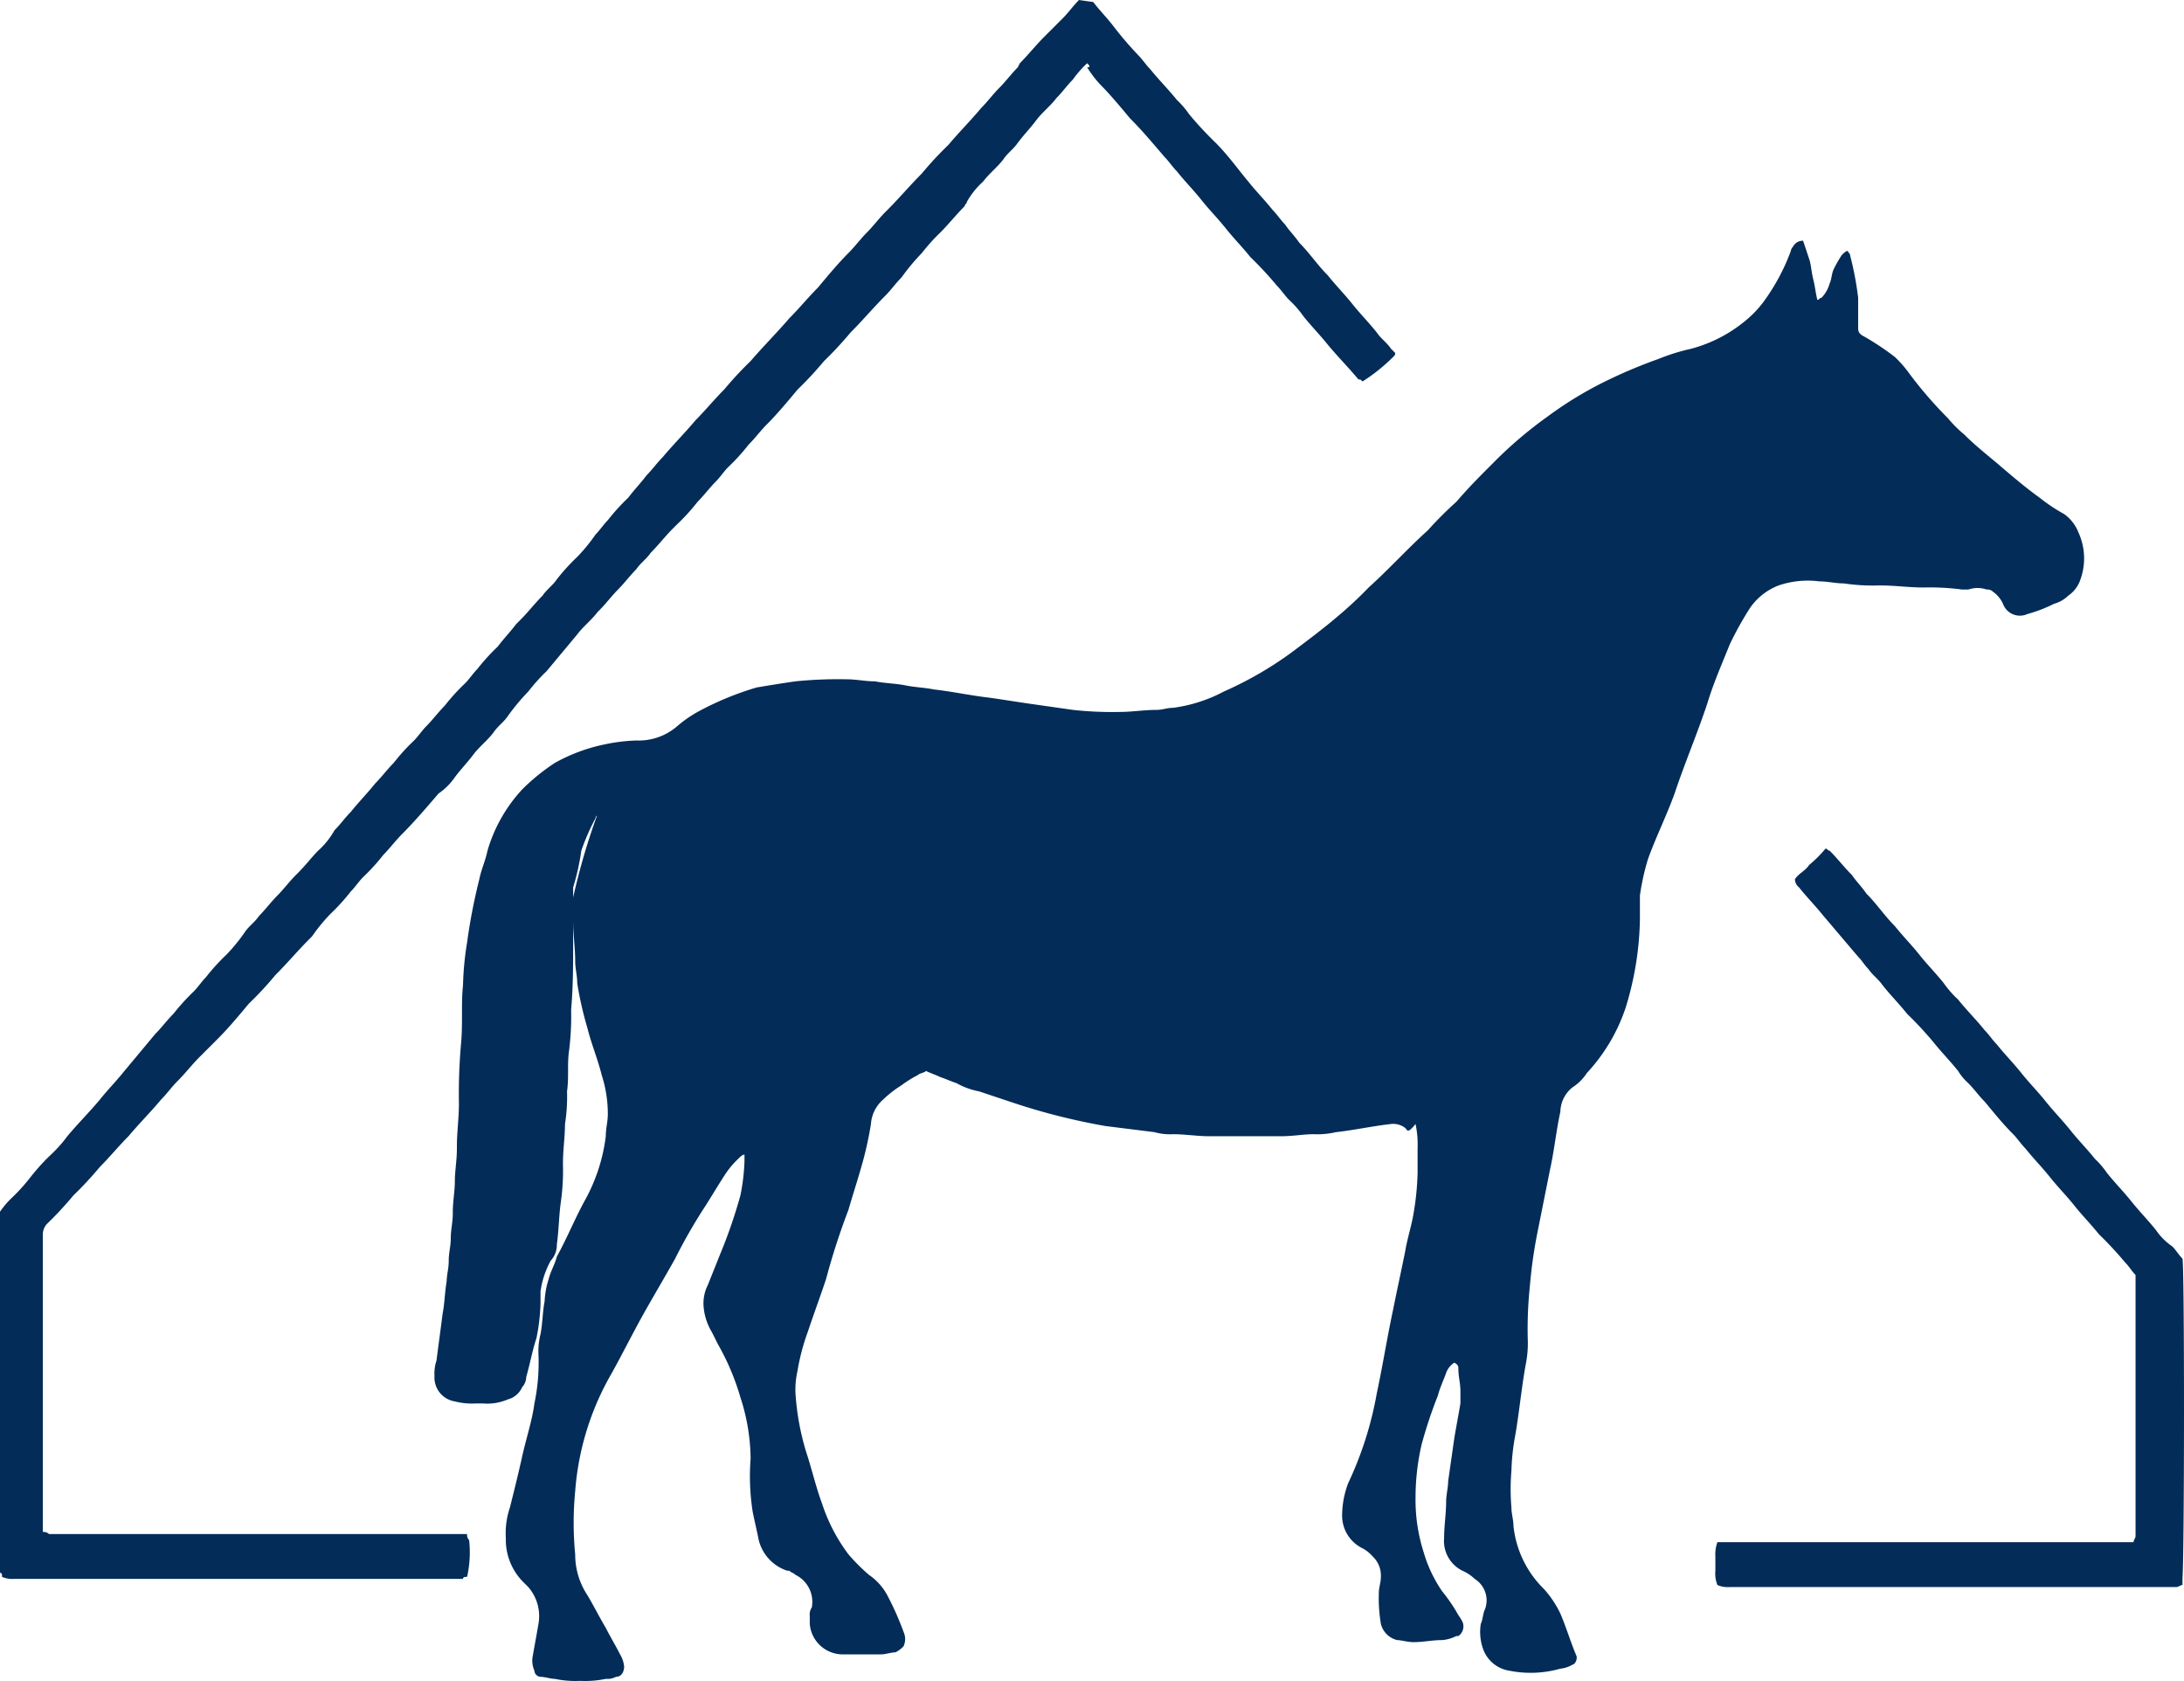 <svg xmlns="http://www.w3.org/2000/svg" width="107.075" height="82.4" viewBox="0 0 107.075 82.4">
  <g id="Gruppe_7" transform="translate(-0.5 0.1)">
    <path id="Pfad_1" d="M54.1,0c.3.4.7.8,1,1.2a17.41,17.41,0,0,0,1.2,1.4c.2.2.4.5.6.7.4.5.9,1,1.3,1.5a4.349,4.349,0,0,1,.6.7,17.879,17.879,0,0,0,1.3,1.4c.6.6,1.1,1.3,1.6,1.9.4.5.8.9,1.2,1.4.2.2.4.5.6.7.2.3.5.6.7.9.5.5.9,1.1,1.4,1.6.4.5.8.9,1.2,1.4s.8.9,1.2,1.4c.2.3.5.5.7.8l.2.2c0,.1,0,.1-.1.2a8.777,8.777,0,0,1-1.5,1.2c-.1-.1-.1-.1-.2-.1-.5-.6-1-1.1-1.5-1.7-.4-.5-.8-.9-1.2-1.4a5.008,5.008,0,0,0-.7-.8c-.2-.2-.4-.5-.6-.7a17.879,17.879,0,0,0-1.3-1.4c-.4-.5-.8-.9-1.2-1.4s-.8-.9-1.2-1.4-.8-.9-1.2-1.4c-.2-.2-.4-.5-.6-.7-.6-.7-1.1-1.3-1.7-1.9-.5-.6-1-1.2-1.5-1.7a5.547,5.547,0,0,1-.6-.8c.2,0,.1-.1,0-.2a5.008,5.008,0,0,0-.7.8c-.3.3-.5.6-.8.9-.3.4-.7.7-1,1.1s-.6.7-.9,1.1c-.2.3-.5.5-.7.8-.3.4-.7.7-1,1.1a3.915,3.915,0,0,0-.8,1c0,.1-.1.1-.1.2-.4.4-.8.9-1.2,1.3a9.016,9.016,0,0,0-.9,1,10.591,10.591,0,0,0-1,1.2c-.3.3-.5.6-.8.9-.6.6-1.1,1.2-1.7,1.8a17.879,17.879,0,0,1-1.3,1.4A17.879,17.879,0,0,1,39.6,19c-.5.6-1,1.2-1.5,1.7-.3.3-.6.7-.9,1a9.958,9.958,0,0,1-1,1.1c-.2.2-.4.5-.6.7-.3.3-.6.7-.9,1a9.958,9.958,0,0,1-1,1.1l-.2.2c-.4.4-.7.8-1.1,1.2-.2.3-.5.5-.7.8-.3.3-.6.7-.9,1s-.6.7-.9,1l-.1.1c-.3.4-.7.7-1,1.1l-1.5,1.8a9.016,9.016,0,0,0-.9,1,10.592,10.592,0,0,0-1,1.2c-.2.3-.5.5-.7.8-.3.4-.7.7-1,1.1s-.6.7-.9,1.1a3.044,3.044,0,0,1-.8.8c-.6.7-1.2,1.4-1.8,2-.3.3-.6.7-.9,1a9.958,9.958,0,0,1-1,1.1c-.2.2-.4.5-.6.7a9.958,9.958,0,0,1-1,1.1,8.7,8.7,0,0,0-.9,1.1l-.1.1c-.6.6-1.1,1.2-1.7,1.8a16.6,16.6,0,0,1-1.3,1.4c-.5.6-1,1.2-1.5,1.7l-.9.9c-.4.4-.7.8-1.1,1.2-.3.3-.5.6-.8.9-.5.6-1.1,1.2-1.6,1.8-.5.5-.9,1-1.4,1.5a17.879,17.879,0,0,1-1.3,1.4,17.879,17.879,0,0,1-1.3,1.4.764.764,0,0,0-.2.5V75a.367.367,0,0,1,.3.1H23.4a.367.367,0,0,0,.1.3,5.462,5.462,0,0,1-.1,1.8c-.1,0-.2,0-.2.1H1.2a1.268,1.268,0,0,1-.6-.1c0-.1,0-.2-.1-.2V59.3a4.349,4.349,0,0,1,.6-.7,9.016,9.016,0,0,0,.9-1,9.958,9.958,0,0,1,1-1.1,6.47,6.47,0,0,0,.8-.9c.5-.6,1.1-1.2,1.6-1.8.4-.5.8-.9,1.2-1.4l1.5-1.8c.3-.3.6-.7.9-1a10.948,10.948,0,0,1,1-1.1c.2-.2.4-.5.6-.7a9.958,9.958,0,0,1,1-1.1,8.7,8.7,0,0,0,.9-1.1c.2-.3.5-.5.7-.8.3-.3.6-.7.9-1s.6-.7.9-1l.1-.1c.4-.4.7-.8,1-1.1a3.915,3.915,0,0,0,.8-1c.3-.3.5-.6.8-.9.4-.5.8-.9,1.2-1.4.3-.3.6-.7.9-1a9.958,9.958,0,0,1,1-1.1c.2-.2.4-.5.6-.7.3-.3.6-.7.9-1a9.958,9.958,0,0,1,1-1.1c.2-.2.4-.5.6-.7a9.958,9.958,0,0,1,1-1.1c.3-.4.6-.7.9-1.1l.2-.2c.4-.4.7-.8,1.1-1.2.2-.3.5-.5.7-.8a9.958,9.958,0,0,1,1-1.1,8.7,8.7,0,0,0,.9-1.1c.2-.2.4-.5.6-.7a9.958,9.958,0,0,1,1-1.1c.3-.4.6-.7.9-1.1.3-.3.5-.6.8-.9.5-.6,1.1-1.2,1.6-1.8.5-.5.9-1,1.4-1.5a17.879,17.879,0,0,1,1.3-1.4c.6-.7,1.3-1.4,1.9-2.1.5-.5.9-1,1.4-1.5.5-.6,1-1.2,1.5-1.7.3-.3.6-.7.9-1s.6-.7.9-1l.1-.1c.6-.6,1.1-1.2,1.7-1.8A16.605,16.605,0,0,1,47,7c.5-.6,1.1-1.2,1.6-1.8.3-.3.6-.7.9-1s.6-.7.9-1l.1-.2c.4-.4.8-.9,1.2-1.3l.9-.9c.3-.3.5-.6.8-.9Z" fill="#032c58"/>
    <path id="Pfad_3" d="M69.4,55.2a.952.952,0,0,0-.7-.2c-.9.1-1.8.3-2.7.4a4.1,4.1,0,0,1-1.1.1c-.5,0-1,.1-1.6.1H59.8c-.6,0-1.2-.1-1.8-.1a2.769,2.769,0,0,1-.9-.1l-2.4-.3A31.451,31.451,0,0,1,50.3,54l-1.8-.6a3.582,3.582,0,0,1-1.1-.4c-.3-.1-.5-.2-.8-.3-.2-.1-.5-.2-.7-.3-.1.1-.3.1-.4.2a5.582,5.582,0,0,0-.8.5,5.5,5.5,0,0,0-.9.7,1.743,1.743,0,0,0-.6,1.2,17.416,17.416,0,0,1-.5,2.2c-.2.7-.4,1.3-.6,2A33.819,33.819,0,0,0,41,62.6c-.3.9-.6,1.7-.9,2.6a10.548,10.548,0,0,0-.5,1.9,4.1,4.1,0,0,0-.1,1.1A12.611,12.611,0,0,0,40,71c.3.9.5,1.8.8,2.6a8.532,8.532,0,0,0,1.3,2.5,9.428,9.428,0,0,0,1,1,2.836,2.836,0,0,1,.9,1,14.167,14.167,0,0,1,.8,1.8.846.846,0,0,1,0,.7,1.381,1.381,0,0,1-.4.3c-.2,0-.5.1-.7.1H41.8a1.624,1.624,0,0,1-1.6-1.5v-.4a.6.6,0,0,1,.1-.4,1.476,1.476,0,0,0-.8-1.6c-.1-.1-.2-.1-.3-.2h-.1a2.118,2.118,0,0,1-1.4-1.5c-.1-.5-.2-.9-.3-1.4a11.329,11.329,0,0,1-.1-2.6,9.928,9.928,0,0,0-.5-3,11.946,11.946,0,0,0-1.1-2.6l-.3-.6A2.843,2.843,0,0,1,35,64a1.978,1.978,0,0,1,.2-1.1l.6-1.5a24.69,24.69,0,0,0,1-2.9,9.853,9.853,0,0,0,.2-1.7v-.3c-.1,0-.2.1-.3.2a4.349,4.349,0,0,0-.6.7c-.4.6-.8,1.3-1.2,1.9-.5.8-.9,1.5-1.3,2.3-.5.9-1.1,1.9-1.6,2.8s-1,1.9-1.5,2.8A13.55,13.55,0,0,0,28.7,73a16.045,16.045,0,0,0,0,3.1,3.606,3.606,0,0,0,.6,2c.3.5.6,1.1.9,1.6.2.4.5.9.7,1.3a1.421,1.421,0,0,1,.2.6c0,.2-.1.5-.4.5a.9.9,0,0,1-.5.1,4.869,4.869,0,0,1-1.2.1h-.1a4.869,4.869,0,0,1-1.2-.1c-.2,0-.5-.1-.7-.1a.319.319,0,0,1-.3-.3,1.268,1.268,0,0,1-.1-.6c.1-.6.2-1.1.3-1.7a2.168,2.168,0,0,0-.5-1.8l-.2-.2a2.94,2.94,0,0,1-.9-2.2,3.887,3.887,0,0,1,.2-1.5c.2-.8.4-1.6.6-2.5s.5-1.8.6-2.6a9.737,9.737,0,0,0,.2-2.4,3.4,3.4,0,0,1,.1-1c.1-.5.1-1.1.2-1.6a4.253,4.253,0,0,1,.2-1.1c.1-.4.3-.7.4-1.1.5-.9.9-1.9,1.4-2.8a8.674,8.674,0,0,0,1-3.1c0-.4.1-.7.1-1.1a6.279,6.279,0,0,0-.3-1.9c-.2-.8-.5-1.5-.7-2.3a17.417,17.417,0,0,1-.5-2.2c0-.4-.1-.7-.1-1.1,0-.6-.1-1.3-.1-2v1.1c0,1.1,0,2.2-.1,3.3a13.4,13.4,0,0,1-.1,2c-.1.7,0,1.3-.1,2a8.6,8.6,0,0,1-.1,1.6c0,.6-.1,1.3-.1,1.9V57a10.869,10.869,0,0,1-.1,1.8c-.1.7-.1,1.4-.2,2.1a1.136,1.136,0,0,1-.3.8,4.424,4.424,0,0,0-.5,1.5v.6a9.852,9.852,0,0,1-.2,1.7c-.2.6-.3,1.2-.5,1.9a.764.764,0,0,1-.2.5,1.057,1.057,0,0,1-.7.6,2.537,2.537,0,0,1-1.2.2h-.4a3.4,3.4,0,0,1-1-.1,1.188,1.188,0,0,1-1-1.2v-.1a1.952,1.952,0,0,1,.1-.7c.1-.8.2-1.5.3-2.3.1-.5.1-1,.2-1.6,0-.3.1-.6.1-1s.1-.7.1-1.1.1-.8.1-1.2v-.1c0-.5.1-1,.1-1.5s.1-1,.1-1.6v-.1c0-.7.1-1.4.1-2.1a28.1,28.1,0,0,1,.1-2.9c.1-1,0-2,.1-2.9a14.919,14.919,0,0,1,.2-2.1A28.373,28.373,0,0,1,24,43c.1-.5.3-.9.4-1.4a7.526,7.526,0,0,1,1.7-3,10.1,10.1,0,0,1,1.6-1.3,8.544,8.544,0,0,1,2.4-.9,8.753,8.753,0,0,1,1.6-.2,2.883,2.883,0,0,0,2-.7,6.071,6.071,0,0,1,1-.7,14.763,14.763,0,0,1,2.9-1.2c.6-.1,1.2-.2,1.9-.3a20.9,20.9,0,0,1,2.5-.1c.5,0,.9.1,1.4.1.5.1,1,.1,1.5.2s.9.1,1.4.2c.9.1,1.8.3,2.7.4.7.1,1.3.2,2,.3l2.1.3a17.7,17.7,0,0,0,2.3.1c.6,0,1.2-.1,1.8-.1.3,0,.5-.1.8-.1a7.323,7.323,0,0,0,2.5-.8,17.744,17.744,0,0,0,3.3-1.9c.8-.6,1.6-1.2,2.3-1.8a19.2,19.2,0,0,0,1.5-1.4c1-.9,1.9-1.9,2.9-2.8a18.479,18.479,0,0,1,1.4-1.4c.6-.7,1.2-1.3,1.8-1.9a20.406,20.406,0,0,1,2.7-2.3,18.342,18.342,0,0,1,3-1.8,24.425,24.425,0,0,1,2.4-1,9.829,9.829,0,0,1,1.6-.5,6.979,6.979,0,0,0,2.7-1.4,5.241,5.241,0,0,0,1-1.1,10.076,10.076,0,0,0,1.2-2.3.349.349,0,0,1,.1-.2.55.55,0,0,1,.5-.3l.3.9c.1.3.1.6.2,1s.1.6.2,1c.1,0,.1-.1.2-.1a1.612,1.612,0,0,0,.4-.7c.1-.2.1-.5.2-.7a5.735,5.735,0,0,1,.4-.7c.1-.1.2-.2.3-.2,0,.1.1.1.1.2a15.525,15.525,0,0,1,.4,2.1V16c0,.2.1.3.3.4a13.029,13.029,0,0,1,1.5,1,5.716,5.716,0,0,1,.7.8A20,20,0,0,0,96,20.4a6.034,6.034,0,0,0,.8.8c.5.5,1,.9,1.6,1.4.7.6,1.4,1.2,2.1,1.7a8.342,8.342,0,0,0,1.2.8,2.016,2.016,0,0,1,.7.9,3.059,3.059,0,0,1,.1,2.3,1.555,1.555,0,0,1-.6.8,1.612,1.612,0,0,1-.7.4,6.943,6.943,0,0,1-1.3.5.883.883,0,0,1-1.2-.5,1.47,1.47,0,0,0-.5-.6.367.367,0,0,0-.3-.1,1.387,1.387,0,0,0-.9,0h-.3a12.1,12.1,0,0,0-1.9-.1c-.7,0-1.4-.1-2.1-.1h-.1a9.7,9.7,0,0,1-1.7-.1c-.4,0-.8-.1-1.2-.1a4.421,4.421,0,0,0-2,.2,3.007,3.007,0,0,0-1.4,1.1,16.18,16.18,0,0,0-1,1.8c-.4,1-.8,1.9-1.1,2.9-.5,1.5-1.1,2.9-1.6,4.4-.4,1.1-.9,2.1-1.3,3.2a11.627,11.627,0,0,0-.4,1.8V45a15.475,15.475,0,0,1-.7,4.3,8.775,8.775,0,0,1-1.9,3.2,2.336,2.336,0,0,1-.7.7,1.563,1.563,0,0,0-.6,1.2c-.2.9-.3,1.9-.5,2.8l-.6,3a23.58,23.58,0,0,0-.4,2.8,20.083,20.083,0,0,0-.1,2.5,5.283,5.283,0,0,1-.1,1.3c-.2,1.1-.3,2.2-.5,3.4a11.019,11.019,0,0,0-.2,1.8,10.819,10.819,0,0,0,0,1.8c0,.3.1.6.1.9a5.065,5.065,0,0,0,1.5,3.1A5.025,5.025,0,0,1,77,79c.3.7.5,1.4.8,2.1v.1c0,.1-.1.3-.2.3a1.421,1.421,0,0,1-.6.2,5.3,5.3,0,0,1-2.5.1,1.63,1.63,0,0,1-1.3-1.1,2.462,2.462,0,0,1-.1-1.2c.1-.2.1-.5.2-.7a1.24,1.24,0,0,0-.5-1.5,2.092,2.092,0,0,0-.6-.4,1.624,1.624,0,0,1-.9-1.6c0-.6.1-1.2.1-1.8,0-.3.1-.7.1-1l.3-2.1c.1-.6.2-1.1.3-1.7v-.6c0-.4-.1-.7-.1-1.1,0-.1,0-.2-.2-.3a1,1,0,0,0-.4.5c-.1.3-.3.7-.4,1.1a22.5,22.5,0,0,0-.8,2.4,11.529,11.529,0,0,0-.3,2.6,8.422,8.422,0,0,0,.4,2.7,6.632,6.632,0,0,0,.9,1.9,8.65,8.65,0,0,1,.7,1c.1.2.2.3.3.5a.574.574,0,0,1-.2.7h-.1a1.854,1.854,0,0,1-.7.2c-.5,0-.9.1-1.4.1-.3,0-.6-.1-.8-.1a1.085,1.085,0,0,1-.8-.8,7.569,7.569,0,0,1-.1-1.5c0-.3.1-.5.1-.8a1.284,1.284,0,0,0-.4-1,1.756,1.756,0,0,0-.5-.4,1.781,1.781,0,0,1-1-1.6,4.529,4.529,0,0,1,.3-1.6A17.348,17.348,0,0,0,68,68.2c.3-1.4.5-2.7.8-4.1.2-1,.4-1.9.6-2.9.1-.6.3-1.2.4-1.8a13.553,13.553,0,0,0,.2-2V56.2a4.869,4.869,0,0,0-.1-1.2C69.5,55.5,69.5,55.3,69.4,55.2ZM29.8,39.8c0,.1-.1.1-.1.2a11.111,11.111,0,0,0-.7,1.6,11.627,11.627,0,0,1-.4,1.8v.5A31.726,31.726,0,0,1,29.8,39.8Z" fill="#032c58"/>
    <path id="Pfad_4" d="M90,41.5c.1,0,.1.1.2.1.4.4.7.8,1.1,1.2.2.3.5.6.7.9.5.5.9,1.1,1.4,1.6.4.5.8.9,1.2,1.4s.8.9,1.2,1.4a5.008,5.008,0,0,0,.7.8c.4.5.9,1,1.3,1.5.2.2.4.5.6.7.4.5.8.9,1.2,1.4s.8.9,1.2,1.4.8.9,1.2,1.4.8.9,1.2,1.4a4.349,4.349,0,0,1,.6.7c.4.5.8.9,1.2,1.4s.8.9,1.2,1.4a3.043,3.043,0,0,0,.8.8c.2.2.3.4.5.6.1.4.1,14.1,0,15.7v.3c-.1,0-.2.1-.3.1H85.3a1.268,1.268,0,0,1-.6-.1,1.483,1.483,0,0,1-.1-.7v-.7a1.7,1.7,0,0,1,.1-.7h20.4c0-.1.1-.2.1-.3V62.4c-.2-.2-.3-.4-.5-.6a17.879,17.879,0,0,0-1.3-1.4c-.4-.5-.8-.9-1.2-1.4s-.8-.9-1.2-1.4-.8-.9-1.2-1.4c-.2-.2-.4-.5-.6-.7-.5-.5-.9-1-1.4-1.6-.3-.3-.5-.6-.8-.9a2.651,2.651,0,0,1-.5-.6c-.4-.5-.8-.9-1.2-1.4A17.879,17.879,0,0,0,94,49.6c-.4-.5-.8-.9-1.2-1.4-.2-.3-.5-.5-.7-.8-.2-.2-.3-.4-.5-.6-.6-.7-1.1-1.3-1.7-2-.4-.5-.8-.9-1.2-1.4a.52.52,0,0,1-.2-.4c.2-.3.5-.4.7-.7A6.033,6.033,0,0,0,90,41.5Z" fill="#032c58"/>
  </g>
</svg>
